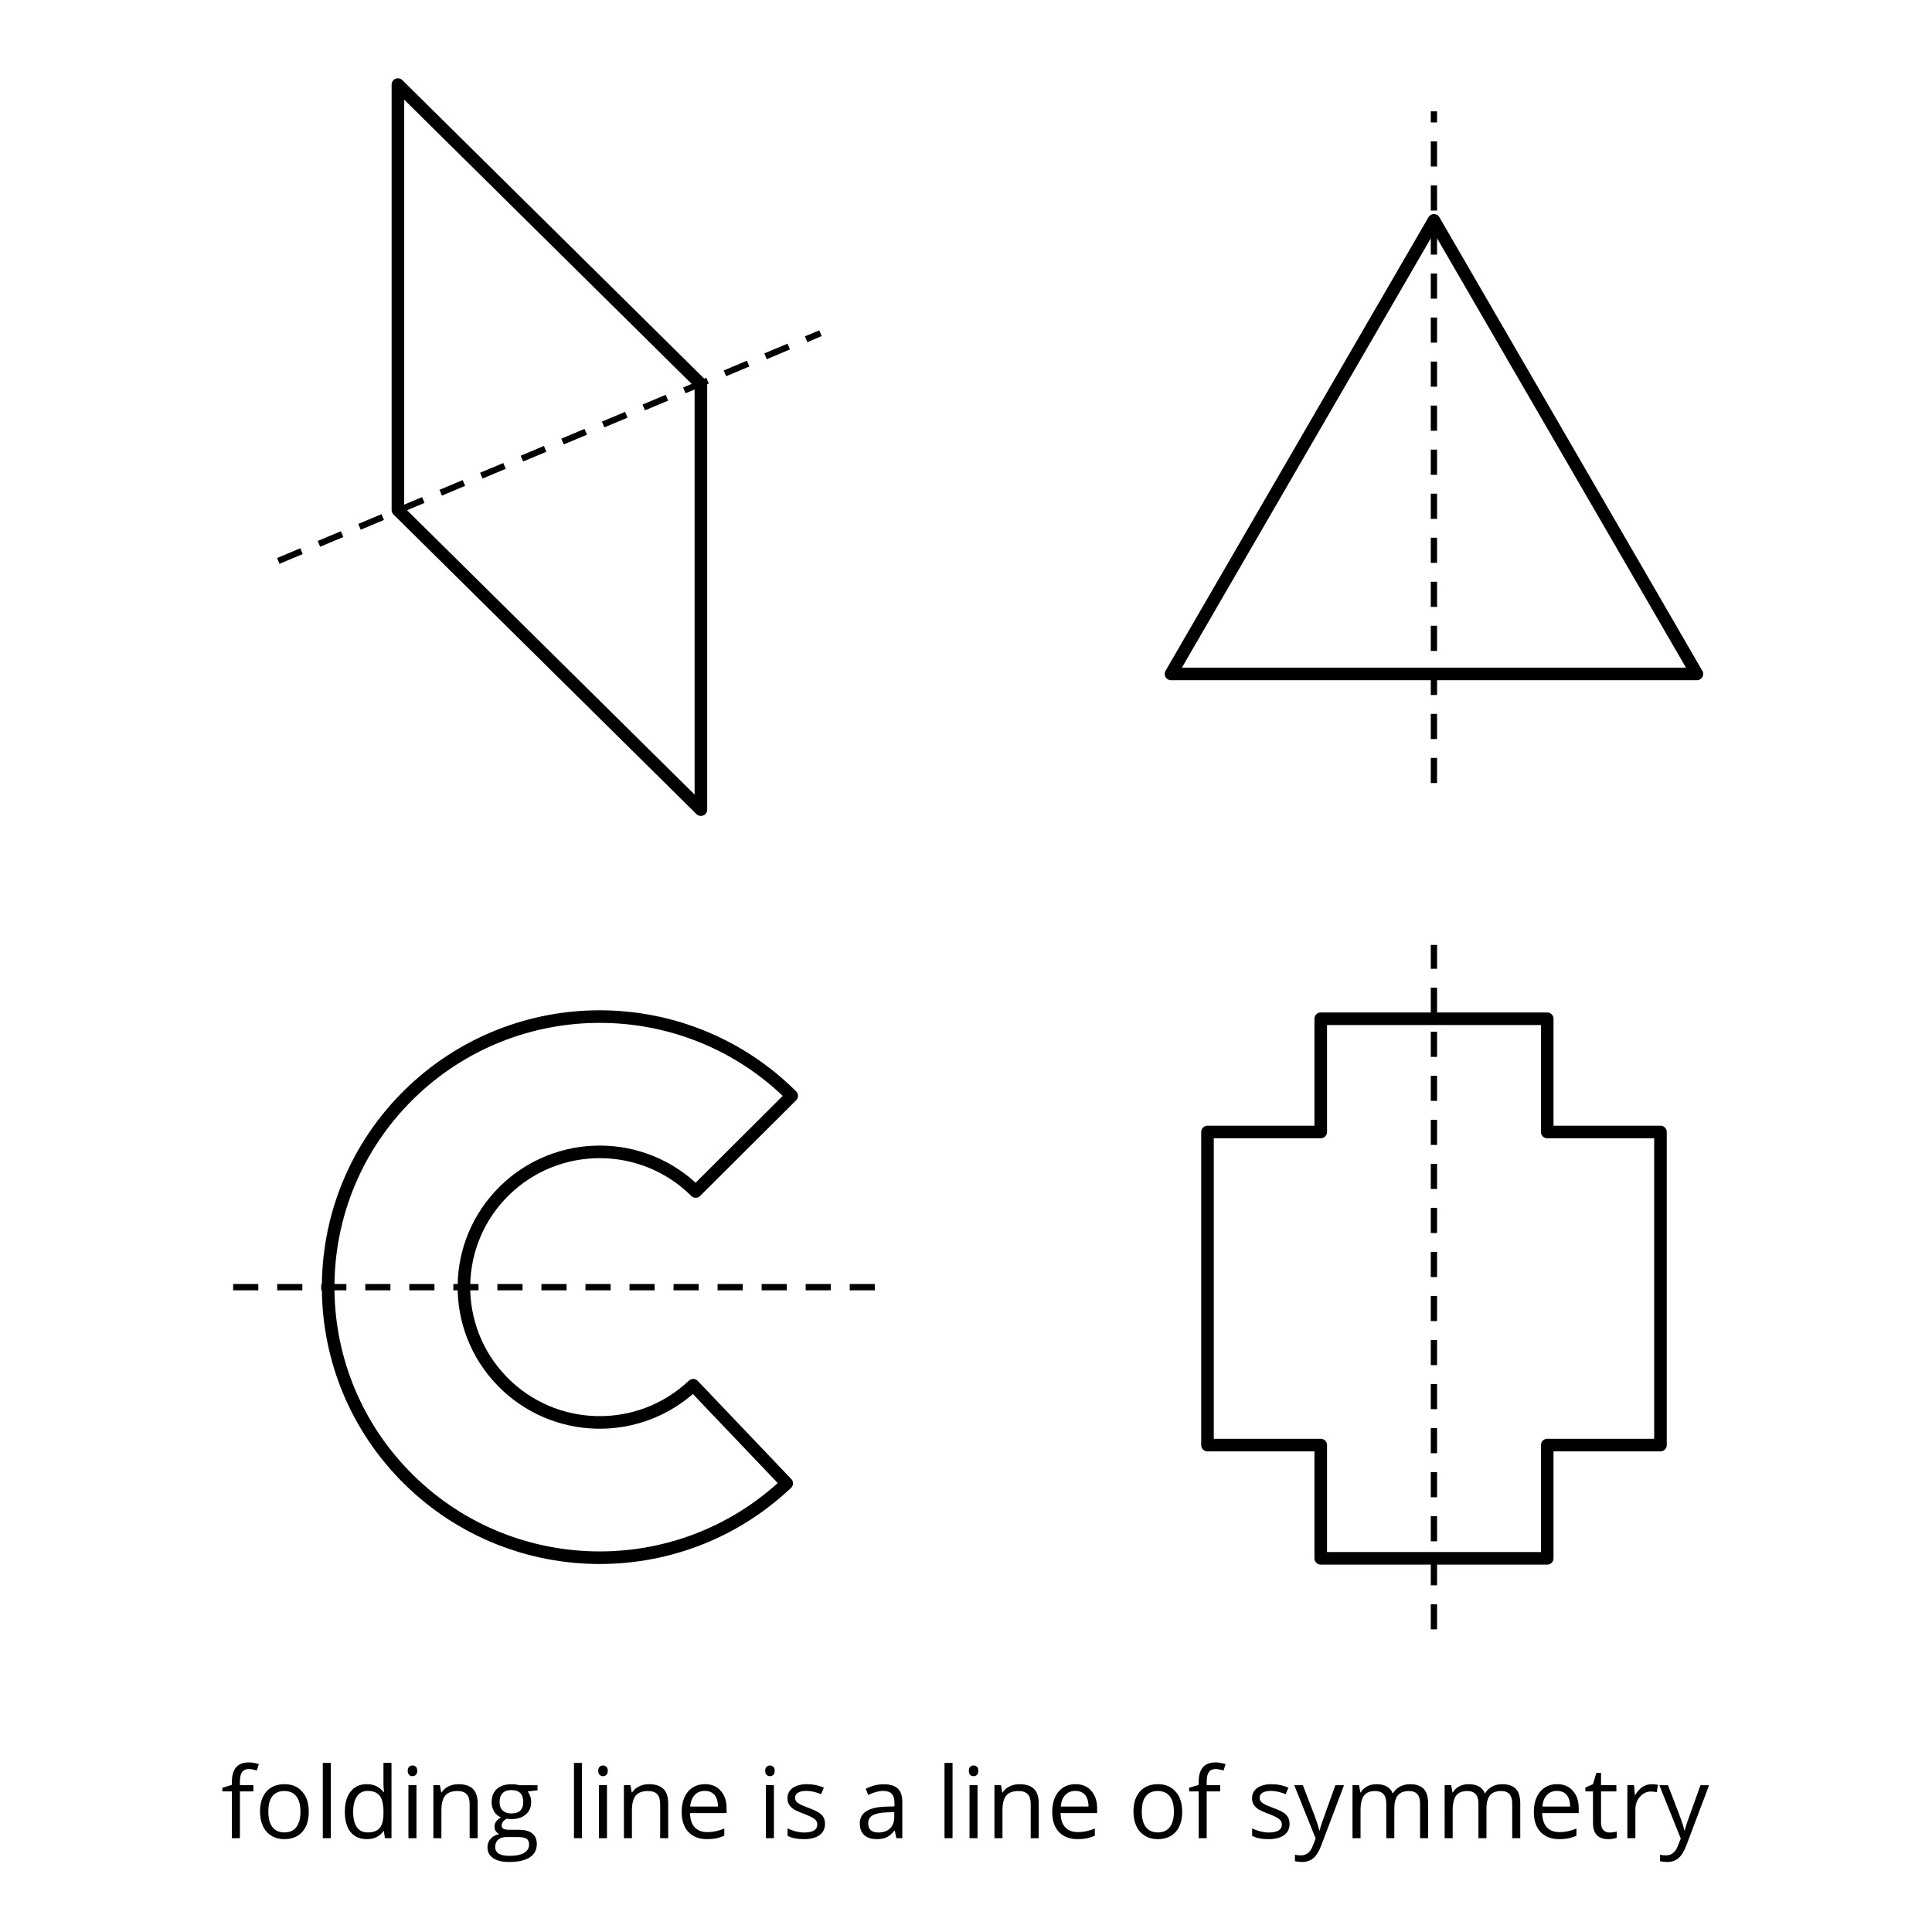 <?xml version="1.0" encoding="UTF-8" standalone="no"?>
<!DOCTYPE svg PUBLIC "-//W3C//DTD SVG 1.1//EN" "http://www.w3.org/Graphics/SVG/1.1/DTD/svg11.dtd">
<svg xmlns="http://www.w3.org/2000/svg" xmlns:xlink="http://www.w3.org/1999/xlink" version="1.1" width="234pt" height="234pt" viewBox="0 0 234 234">
<g enable-background="new">
<g>
<clipPath id="cp0">
<path transform="matrix(.002,0,0,.002,0,0)" d="M 0 0 L 118872 0 L 118872 118872 L 0 118872 L 0 0 Z "/>
</clipPath>
<g clip-path="url(#cp0)">
<path transform="matrix(.002,0,0,.002,0,0)" d="M 0 0 L 118872 0 L 118872 118872 L 0 118872 Z " fill-opacity="0" fill-rule="evenodd"/>
<path transform="matrix(.002,0,0,.002,0,0)" d="M 16853.15 33968.216 L 49685.15 20180.213 " fill-opacity="0" fill-rule="evenodd"/>
<path transform="matrix(.002,0,0,.002,0,0)" stroke-width="381" stroke-linecap="butt" stroke-dasharray="1524,1143" stroke-linejoin="round" fill="none" stroke="#000000" d="M 16853.15 33968.216 L 49685.15 20180.213 "/>
<path transform="matrix(.002,0,0,.002,0,0)" d="M 42445.02 49030.26 L 24097.02 30886.293 L 24097.02 5122.263 L 42445.02 23266.233 Z " fill-opacity="0" fill-rule="evenodd"/>
<path transform="matrix(.002,0,0,.002,0,0)" stroke-width="762" stroke-linecap="butt" stroke-linejoin="round" fill="none" stroke="#000000" d="M 42445.02 49030.26 L 24097.02 30886.293 L 24097.02 5122.263 L 42445.02 23266.233 Z "/>
<path transform="matrix(.002,0,0,.002,0,0)" d="M 86837.01 47422.03 L 86837.01 6742.03 " fill-opacity="0" fill-rule="evenodd"/>
<path transform="matrix(.002,0,0,.002,0,0)" stroke-width="381" stroke-linecap="butt" stroke-dasharray="1524,1143" stroke-linejoin="round" fill="none" stroke="#000000" d="M 86837.01 47422.03 L 86837.01 6742.03 "/>
<path transform="matrix(.002,0,0,.002,0,0)" d="M 70913.8 40812.314 L 86837.8 13344.311 L 102761.8 40812.314 Z " fill-opacity="0" fill-rule="evenodd"/>
<path transform="matrix(.002,0,0,.002,0,0)" stroke-width="762" stroke-linecap="butt" stroke-linejoin="round" fill="none" stroke="#000000" d="M 70913.8 40812.314 L 86837.8 13344.311 L 102761.8 40812.314 Z "/>
<path transform="matrix(.002,0,0,.002,0,0)" d="M 52981.15 77948.43 L 13057.148 77948.43 " fill-opacity="0" fill-rule="evenodd"/>
<path transform="matrix(.002,0,0,.002,0,0)" stroke-width="381" stroke-linecap="butt" stroke-dasharray="1524,1143" stroke-linejoin="round" fill="none" stroke="#000000" d="M 52981.15 77948.43 L 13057.148 77948.43 "/>
<path transform="matrix(.002,0,0,.002,0,0)" d="M 47641.759 89829.05 L 47641.759 89829.05 C 41096.43 96023.03 30763.598 95801.94 24491.176 89333.69 C 18218.752 82865.449 18351.897 72568.417 24789.483 66263.33 C 31227.067 59958.236 41562.185 60002.458 47945.189 66362.41 L 42131.189 72155.41 C 38939.689 68975.43 33772.126 68953.32 30553.334 72105.87 C 27334.541 75258.41 27267.969 80406.92 30404.182 83641.05 C 33540.39 86875.17 38706.81 86985.72 41979.474 83888.73 Z " fill-opacity="0" fill-rule="evenodd"/>
<path transform="matrix(.002,0,0,.002,0,0)" stroke-width="762" stroke-linecap="butt" stroke-linejoin="round" fill="none" stroke="#000000" d="M 47641.759 89829.05 L 47641.759 89829.05 C 41096.43 96023.03 30763.598 95801.94 24491.176 89333.69 C 18218.752 82865.449 18351.897 72568.417 24789.483 66263.33 C 31227.067 59958.236 41562.185 60002.458 47945.189 66362.41 L 42131.189 72155.41 C 38939.689 68975.43 33772.126 68953.32 30553.334 72105.87 C 27334.541 75258.41 27267.969 80406.92 30404.182 83641.05 C 33540.39 86875.17 38706.81 86985.72 41979.474 83888.73 Z "/>
<path transform="matrix(.002,0,0,.002,0,0)" d="M 73124.28 68552.21 L 79982.28 68552.21 L 79982.28 61694.216 L 93698.28 61694.216 L 93698.28 68552.21 L 100556.28 68552.21 L 100556.28 87512.21 L 93698.28 87512.21 L 93698.28 94370.21 L 79982.28 94370.21 L 79982.28 87512.21 L 73124.28 87512.21 Z " fill-opacity="0" fill-rule="evenodd"/>
<path transform="matrix(.002,0,0,.002,0,0)" stroke-width="762" stroke-linecap="butt" stroke-linejoin="round" fill="none" stroke="#000000" d="M 73124.28 68552.21 L 79982.28 68552.21 L 79982.28 61694.216 L 93698.28 61694.216 L 93698.28 68552.21 L 100556.28 68552.21 L 100556.28 87512.21 L 93698.28 87512.21 L 93698.28 94370.21 L 79982.28 94370.21 L 79982.28 87512.21 L 73124.28 87512.21 Z "/>
<path transform="matrix(.002,0,0,.002,0,0)" d="M 86837.59 98673.5 L 86837.59 57225.505 " fill-opacity="0" fill-rule="evenodd"/>
<path transform="matrix(.002,0,0,.002,0,0)" stroke-width="381" stroke-linecap="butt" stroke-dasharray="1524,1143" stroke-linejoin="round" fill="none" stroke="#000000" d="M 86837.59 98673.5 L 86837.59 57225.505 "/>
<path transform="matrix(.002,0,0,.002,0,0)" d="M 0 103819.08 L 118872 103819.08 L 118872 117607.08 L 0 117607.08 Z " fill-opacity="0" fill-rule="evenodd"/>
<symbol id="font_1_48">
<path d="M .313 .472 L .177 .472 L .177 0 L .096 0 L .096 .472 L 0 .472 L 0 .509 L .096 .538 L .096 .568 C .096 .699 .153 .765 .268 .765 C .296 .765 .33 .759 .368 .748 L .347 .683 C .315 .693 .289 .698 .267 .698 C .236 .698 .213 .688 .199 .667 C .184 .647 .177 .615 .177 .57 L .177 .535 L .313 .535 L .313 .472 Z "/>
</symbol>
<symbol id="font_1_51">
<path d="M .492 .278 C .492 .191 .47 .122 .426 .073 C .382 .024 .321 0 .244 0 C .196 0 .153 .011 .116 .034 C .079 .056 .05 .088 .03 .13 C .01 .172 0 .222 0 .278 C 0 .365 .022 .433 .065 .481 C .109 .53 .17 .555 .247 .555 C .322 .555 .381 .53 .425 .48 C .47 .43 .492 .363 .492 .278 M .084 .278 C .084 .209 .098 .157 .125 .122 C .152 .086 .193 .068 .246 .068 C .299 .068 .339 .086 .366 .121 C .394 .157 .408 .209 .408 .278 C .408 .346 .394 .397 .366 .433 C .339 .468 .298 .486 .245 .486 C .192 .486 .152 .468 .125 .434 C .097 .399 .084 .347 .084 .278 Z "/>
</symbol>
<symbol id="font_1_4e">
<path d="M .081 0 L 0 0 L 0 .76 L .081 .76 L .081 0 Z "/>
</symbol>
<symbol id="font_1_46">
<path d="M .394 .082 L .39 .082 C .352 .027 .296 0 .222 0 C .152 0 .097 .024 .058 .072 C .019 .12 0 .188 0 .276 C 0 .364 .02 .433 .059 .481 C .098 .53 .152 .555 .222 .555 C .294 .555 .35 .528 .389 .476 L .395 .476 L .392 .514 L .39 .552 L .39 .77 L .471 .77 L .471 .01 L .405 .01 L .394 .082 M .232 .068 C .287 .068 .327 .083 .352 .113 C .377 .143 .39 .192 .39 .259 L .39 .276 C .39 .352 .377 .406 .352 .438 C .326 .471 .286 .487 .231 .487 C .183 .487 .147 .468 .122 .431 C .097 .394 .084 .342 .084 .275 C .084 .207 .097 .155 .122 .12 C .147 .085 .183 .068 .232 .068 Z "/>
</symbol>
<symbol id="font_1_4b">
<path d="M .088 0 L .007 0 L .007 .535 L .088 .535 L .088 0 M 0 .68 C 0 .699 .005 .712 .014 .721 C .023 .729 .034 .734 .048 .734 C .061 .734 .072 .729 .082 .721 C .091 .712 .096 .698 .096 .68 C .096 .662 .091 .648 .082 .639 C .072 .63 .061 .626 .048 .626 C .034 .626 .023 .63 .014 .639 C .005 .648 0 .662 0 .68 Z "/>
</symbol>
<symbol id="font_1_50">
<path d="M .366 0 L .366 .346 C .366 .39 .356 .422 .336 .444 C .317 .465 .285 .476 .243 .476 C .187 .476 .146 .461 .12 .431 C .094 .4 .081 .35 .081 .281 L .081 0 L 0 0 L 0 .535 L .066 .535 L .079 .462 L .083 .462 C .1 .488 .123 .509 .153 .523 C .183 .538 .216 .545 .253 .545 C .317 .545 .366 .529 .398 .498 C .431 .467 .447 .417 .447 .349 L .447 0 L .366 0 Z "/>
</symbol>
<symbol id="font_1_49">
<path d="M .505 .775 L .505 .724 L .406 .712 C .415 .701 .423 .686 .43 .667 C .437 .649 .441 .629 .441 .605 C .441 .553 .423 .511 .387 .48 C .351 .449 .302 .433 .24 .433 C .224 .433 .209 .434 .195 .437 C .16 .419 .143 .396 .143 .368 C .143 .354 .149 .343 .161 .335 C .173 .329 .194 .325 .223 .325 L .318 .325 C .376 .325 .42 .313 .451 .289 C .482 .264 .498 .229 .498 .182 C .498 .123 .474 .078 .427 .047 C .379 .016 .31 0 .219 0 C .149 0 .095 .013 .057 .039 C .019 .065 0 .102 0 .149 C 0 .182 .01 .21 .031 .234 C .052 .258 .081 .274 .119 .282 C .105 .288 .094 .298 .084 .311 C .075 .324 .071 .339 .071 .356 C .071 .376 .076 .393 .086 .408 C .097 .422 .113 .437 .136 .45 C .108 .462 .085 .481 .068 .508 C .051 .536 .042 .567 .042 .602 C .042 .661 .06 .706 .095 .737 C .13 .769 .18 .785 .244 .785 C .272 .785 .297 .782 .32 .775 L .505 .775 M .078 .15 C .078 .121 .09 .099 .115 .084 C .139 .069 .174 .062 .22 .062 C .288 .062 .338 .072 .371 .093 C .403 .113 .42 .14 .42 .175 C .42 .204 .411 .224 .393 .236 C .375 .247 .341 .252 .292 .252 L .195 .252 C .158 .252 .129 .244 .109 .226 C .088 .208 .078 .183 .078 .15 M .122 .604 C .122 .567 .133 .538 .154 .519 C .175 .5 .204 .49 .242 .49 C .321 .49 .361 .529 .361 .605 C .361 .686 .321 .726 .241 .726 C .203 .726 .173 .716 .153 .695 C .132 .675 .122 .644 .122 .604 Z "/>
</symbol>
<symbol id="font_1_3">
<path d="M 0 0 Z "/>
</symbol>
<symbol id="font_1_47">
<path d="M .256 0 C .177 0 .114 .024 .068 .072 C .023 .12 0 .187 0 .273 C 0 .359 .021 .428 .063 .479 C .106 .529 .163 .555 .235 .555 C .302 .555 .355 .533 .394 .488 C .433 .444 .453 .386 .453 .314 L .453 .263 L .084 .263 C .086 .2 .101 .152 .131 .12 C .162 .087 .204 .071 .259 .071 C .316 .071 .373 .083 .43 .107 L .43 .035 C .401 .022 .374 .014 .348 .008 C .323 .003 .292 0 .256 0 M .234 .487 C .191 .487 .157 .473 .131 .445 C .105 .417 .09 .378 .086 .329 L .366 .329 C .366 .38 .354 .419 .332 .446 C .309 .473 .276 .487 .234 .487 Z "/>
</symbol>
<symbol id="font_1_55">
<path d="M .379 .156 C .379 .106 .361 .068 .324 .041 C .287 .014 .235 0 .167 0 C .097 0 .041 .011 .001 .034 L .001 .109 C .027 .096 .055 .086 .084 .078 C .114 .071 .142 .067 .169 .067 C .212 .067 .244 .074 .267 .087 C .29 .101 .301 .121 .301 .149 C .301 .17 .292 .188 .274 .202 C .256 .217 .221 .235 .168 .255 C .119 .273 .083 .29 .062 .303 C .041 .317 .026 .333 .015 .351 C .005 .368 0 .389 0 .414 C 0 .457 .018 .492 .053 .517 C .089 .542 .137 .555 .199 .555 C .257 .555 .313 .543 .368 .52 L .339 .454 C .286 .476 .237 .487 .193 .487 C .155 .487 .126 .481 .106 .469 C .087 .457 .077 .44 .077 .419 C .077 .405 .081 .392 .088 .382 C .095 .372 .107 .363 .124 .354 C .14 .344 .171 .331 .217 .314 C .281 .291 .324 .268 .346 .244 C .368 .221 .379 .191 .379 .156 Z "/>
</symbol>
<symbol id="font_1_43">
<path d="M .369 .01 L .353 .086 L .349 .086 C .322 .052 .296 .03 .269 .018 C .243 .006 .21 0 .17 0 C .117 0 .075 .014 .045 .041 C .015 .068 0 .107 0 .158 C 0 .266 .086 .322 .259 .328 L .35 .331 L .35 .364 C .35 .406 .341 .437 .323 .457 C .305 .477 .276 .487 .236 .487 C .192 .487 .141 .473 .085 .446 L .06 .508 C .086 .522 .115 .533 .146 .542 C .178 .55 .21 .554 .241 .554 C .305 .554 .352 .54 .383 .511 C .414 .483 .429 .438 .429 .375 L .429 .01 L .369 .01 M .186 .067 C .236 .067 .276 .081 .305 .108 C .334 .136 .348 .175 .348 .225 L .348 .273 L .267 .27 C .203 .267 .156 .257 .127 .239 C .099 .222 .085 .194 .085 .157 C .085 .127 .094 .105 .111 .09 C .129 .075 .154 .067 .186 .067 Z "/>
</symbol>
<symbol id="font_1_5b">
<path d="M 0 .775 L .087 .775 L .204 .47 C .23 .401 .246 .35 .252 .319 L .256 .319 C .26 .336 .269 .364 .282 .404 C .296 .445 .34 .568 .415 .775 L .502 .775 L .272 .166 C .249 .106 .222 .063 .192 .038 C .162 .013 .124 0 .08 0 C .055 0 .031 .003 .007 .008 L .007 .073 C .025 .069 .045 .067 .067 .067 C .123 .067 .162 .099 .186 .161 L .216 .237 L 0 .775 Z "/>
</symbol>
<symbol id="font_1_4f">
<path d="M .682 0 L .682 .348 C .682 .391 .673 .423 .655 .444 C .637 .465 .608 .476 .57 .476 C .519 .476 .482 .462 .458 .433 C .434 .404 .422 .359 .422 .299 L .422 0 L .341 0 L .341 .348 C .341 .391 .332 .423 .313 .444 C .295 .465 .267 .476 .228 .476 C .177 .476 .14 .461 .116 .43 C .093 .4 .081 .35 .081 .281 L .081 0 L 0 0 L 0 .535 L .066 .535 L .079 .462 L .083 .462 C .098 .488 .12 .508 .147 .523 C .175 .538 .207 .545 .241 .545 C .325 .545 .38 .515 .405 .454 L .409 .454 C .425 .482 .448 .504 .479 .521 C .509 .537 .543 .545 .582 .545 C .643 .545 .688 .529 .718 .498 C .748 .467 .763 .417 .763 .349 L .763 0 L .682 0 Z "/>
</symbol>
<symbol id="font_1_56">
<path d="M .244 .067 C .258 .067 .272 .068 .285 .07 C .299 .072 .309 .074 .317 .077 L .317 .015 C .308 .01 .295 .007 .278 .004 C .261 .001 .246 0 .232 0 C .128 0 .077 .055 .077 .164 L .077 .482 L 0 .482 L 0 .521 L .077 .555 L .111 .669 L .158 .669 L .158 .545 L .313 .545 L .313 .482 L .158 .482 L .158 .167 C .158 .135 .165 .11 .181 .093 C .196 .076 .217 .067 .244 .067 Z "/>
</symbol>
<symbol id="font_1_54">
<path d="M .244 .545 C .268 .545 .289 .543 .308 .539 L .297 .464 C .275 .469 .255 .471 .238 .471 C .195 .471 .158 .454 .127 .418 C .096 .383 .081 .34 .081 .287 L .081 0 L 0 0 L 0 .535 L .067 .535 L .076 .436 L .08 .436 C .1 .471 .124 .498 .152 .517 C .18 .535 .211 .545 .244 .545 Z "/>
</symbol>
<use xlink:href="#font_1_48" transform="matrix(12,0,0,-12,26.933,222.638)"/>
<use xlink:href="#font_1_51" transform="matrix(12,0,0,-12,31.493,222.755)"/>
<use xlink:href="#font_1_4e" transform="matrix(12,0,0,-12,39.098,222.638)"/>
<use xlink:href="#font_1_46" transform="matrix(12,0,0,-12,41.765,222.755)"/>
<use xlink:href="#font_1_4b" transform="matrix(12,0,0,-12,49.384,222.638)"/>
<use xlink:href="#font_1_50" transform="matrix(12,0,0,-12,52.49,222.638)"/>
<use xlink:href="#font_1_49" transform="matrix(12,0,0,-12,59.043,225.521)"/>
<use xlink:href="#font_1_3" transform="matrix(12,0,0,-12,65.379,222.638)"/>
<use xlink:href="#font_1_4e" transform="matrix(12,0,0,-12,69.518,222.638)"/>
<use xlink:href="#font_1_4b" transform="matrix(12,0,0,-12,72.46,222.638)"/>
<use xlink:href="#font_1_50" transform="matrix(12,0,0,-12,75.566,222.638)"/>
<use xlink:href="#font_1_47" transform="matrix(12,0,0,-12,82.565,222.755)"/>
<use xlink:href="#font_1_3" transform="matrix(12,0,0,-12,88.623,222.638)"/>
<use xlink:href="#font_1_4b" transform="matrix(12,0,0,-12,92.68,222.638)"/>
<use xlink:href="#font_1_55" transform="matrix(12,0,0,-12,95.376,222.755)"/>
<use xlink:href="#font_1_3" transform="matrix(12,0,0,-12,100.479,222.638)"/>
<use xlink:href="#font_1_43" transform="matrix(12,0,0,-12,104.137,222.755)"/>
<use xlink:href="#font_1_3" transform="matrix(12,0,0,-12,110.259,222.638)"/>
<use xlink:href="#font_1_4e" transform="matrix(12,0,0,-12,114.398,222.638)"/>
<use xlink:href="#font_1_4b" transform="matrix(12,0,0,-12,117.34,222.638)"/>
<use xlink:href="#font_1_50" transform="matrix(12,0,0,-12,120.446,222.638)"/>
<use xlink:href="#font_1_47" transform="matrix(12,0,0,-12,127.444,222.755)"/>
<use xlink:href="#font_1_3" transform="matrix(12,0,0,-12,133.503,222.638)"/>
<use xlink:href="#font_1_51" transform="matrix(12,0,0,-12,137.284,222.755)"/>
<use xlink:href="#font_1_48" transform="matrix(12,0,0,-12,144.029,222.638)"/>
<use xlink:href="#font_1_3" transform="matrix(12,0,0,-12,147.915,222.638)"/>
<use xlink:href="#font_1_55" transform="matrix(12,0,0,-12,151.644,222.755)"/>
<use xlink:href="#font_1_5b" transform="matrix(12,0,0,-12,156.758,225.521)"/>
<use xlink:href="#font_1_4f" transform="matrix(12,0,0,-12,163.814,222.638)"/>
<use xlink:href="#font_1_4f" transform="matrix(12,0,0,-12,174.974,222.638)"/>
<use xlink:href="#font_1_47" transform="matrix(12,0,0,-12,185.776,222.755)"/>
<use xlink:href="#font_1_56" transform="matrix(12,0,0,-12,192.016,222.755)"/>
<use xlink:href="#font_1_54" transform="matrix(12,0,0,-12,197.102,222.638)"/>
<use xlink:href="#font_1_5b" transform="matrix(12,0,0,-12,200.978,225.521)"/>
</g>
</g>
</g>
</svg>
